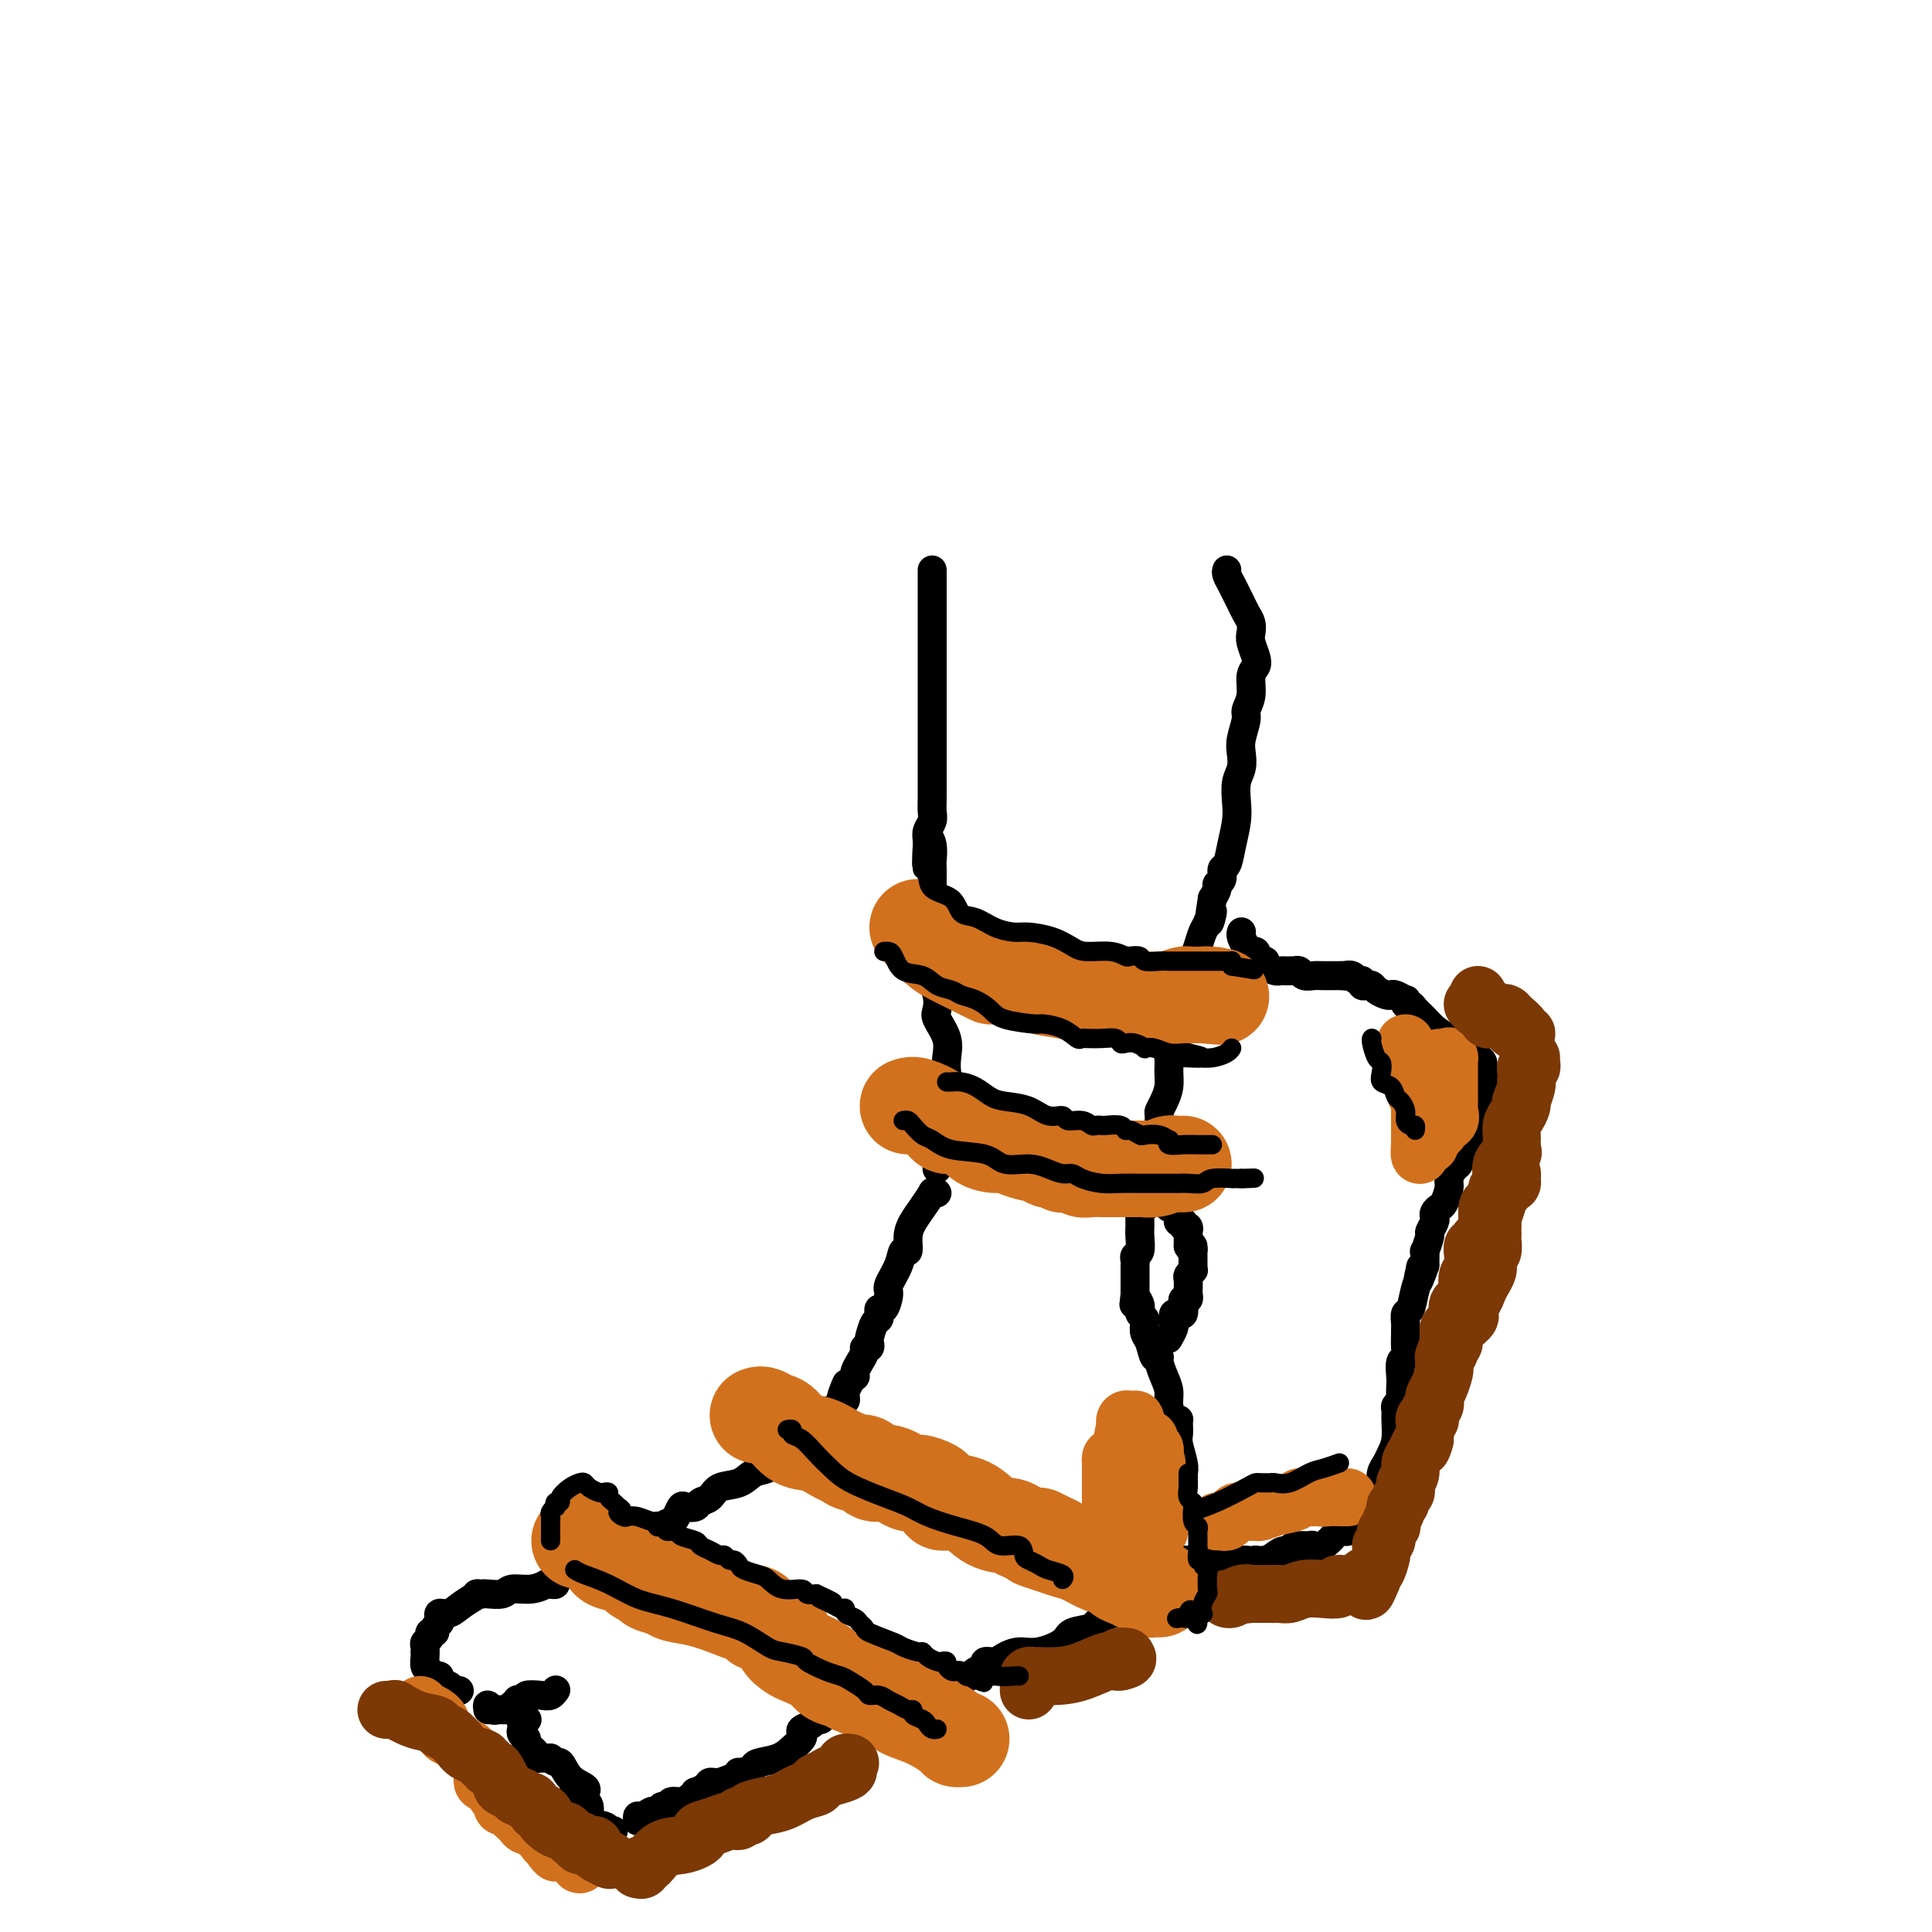 <svg viewBox='0 0 400 400' version='1.1' xmlns='http://www.w3.org/2000/svg' xmlns:xlink='http://www.w3.org/1999/xlink'><g fill='none' stroke='rgb(0,0,0)' stroke-width='6' stroke-linecap='round' stroke-linejoin='round'><path d='M193,118c0.000,0.327 0.000,0.655 0,1c0.000,0.345 0.000,0.709 0,1c0.000,0.291 0.000,0.509 0,1c0.000,0.491 0.000,1.254 0,2c0.000,0.746 0.000,1.475 0,2c0.000,0.525 0.000,0.848 0,2c0.000,1.152 0.000,3.135 0,4c-0.000,0.865 -0.000,0.613 0,1c0.000,0.387 0.000,1.412 0,2c-0.000,0.588 -0.000,0.739 0,1c0.000,0.261 0.000,0.632 0,1c-0.000,0.368 -0.000,0.731 0,1c0.000,0.269 0.000,0.442 0,1c-0.000,0.558 -0.000,1.501 0,2c0.000,0.499 0.000,0.555 0,1c-0.000,0.445 -0.000,1.279 0,2c0.000,0.721 0.000,1.330 0,2c-0.000,0.670 -0.000,1.401 0,2c0.000,0.599 0.000,1.068 0,2c-0.000,0.932 -0.000,2.329 0,3c0.000,0.671 0.000,0.617 0,1c-0.000,0.383 -0.000,1.204 0,2c0.000,0.796 0.000,1.567 0,2c-0.000,0.433 -0.000,0.528 0,1c0.000,0.472 0.001,1.320 0,2c-0.001,0.680 -0.004,1.193 0,2c0.004,0.807 0.015,1.907 0,3c-0.015,1.093 -0.056,2.180 0,3c0.056,0.820 0.207,1.375 0,2c-0.207,0.625 -0.774,1.322 -1,2c-0.226,0.678 -0.113,1.339 0,2'/><path d='M192,174c-0.215,8.934 -0.254,3.269 0,1c0.254,-2.269 0.800,-1.140 1,0c0.200,1.140 0.054,2.293 0,3c-0.054,0.707 -0.014,0.968 0,2c0.014,1.032 0.004,2.835 0,4c-0.004,1.165 -0.002,1.690 0,3c0.002,1.310 0.004,3.403 0,5c-0.004,1.597 -0.015,2.697 0,4c0.015,1.303 0.054,2.809 0,4c-0.054,1.191 -0.203,2.068 0,3c0.203,0.932 0.758,1.919 1,3c0.242,1.081 0.170,2.257 0,3c-0.170,0.743 -0.437,1.053 0,2c0.437,0.947 1.577,2.533 2,4c0.423,1.467 0.128,2.817 0,4c-0.128,1.183 -0.091,2.201 0,3c0.091,0.799 0.235,1.380 0,2c-0.235,0.620 -0.847,1.279 -1,2c-0.153,0.721 0.155,1.504 0,2c-0.155,0.496 -0.774,0.705 -1,1c-0.226,0.295 -0.061,0.674 0,1c0.061,0.326 0.016,0.598 0,1c-0.016,0.402 -0.004,0.935 0,2c0.004,1.065 0.001,2.664 0,4c-0.001,1.336 -0.000,2.410 0,3c0.000,0.590 0.000,0.697 0,1c-0.000,0.303 -0.000,0.801 0,1c0.000,0.199 0.000,0.100 0,0'/><path d='M254,118c-0.089,0.244 -0.179,0.488 0,1c0.179,0.512 0.626,1.292 1,2c0.374,0.708 0.675,1.345 1,2c0.325,0.655 0.675,1.329 1,2c0.325,0.671 0.627,1.338 1,2c0.373,0.662 0.819,1.318 1,2c0.181,0.682 0.097,1.388 0,2c-0.097,0.612 -0.207,1.129 0,2c0.207,0.871 0.731,2.096 1,3c0.269,0.904 0.283,1.486 0,2c-0.283,0.514 -0.864,0.959 -1,2c-0.136,1.041 0.174,2.676 0,4c-0.174,1.324 -0.830,2.336 -1,3c-0.170,0.664 0.147,0.981 0,2c-0.147,1.019 -0.758,2.740 -1,4c-0.242,1.260 -0.117,2.058 0,3c0.117,0.942 0.224,2.029 0,3c-0.224,0.971 -0.781,1.826 -1,3c-0.219,1.174 -0.101,2.667 0,4c0.101,1.333 0.186,2.508 0,4c-0.186,1.492 -0.642,3.303 -1,5c-0.358,1.697 -0.617,3.280 -1,4c-0.383,0.720 -0.890,0.577 -1,1c-0.110,0.423 0.177,1.412 0,2c-0.177,0.588 -0.817,0.774 -1,1c-0.183,0.226 0.091,0.493 0,1c-0.091,0.507 -0.545,1.253 -1,2'/><path d='M251,186c-1.344,8.315 -0.206,4.104 0,3c0.206,-1.104 -0.522,0.901 -1,2c-0.478,1.099 -0.706,1.293 -1,2c-0.294,0.707 -0.655,1.927 -1,3c-0.345,1.073 -0.674,1.998 -1,3c-0.326,1.002 -0.647,2.081 -1,3c-0.353,0.919 -0.736,1.677 -1,3c-0.264,1.323 -0.410,3.211 -1,5c-0.590,1.789 -1.625,3.480 -2,5c-0.375,1.520 -0.090,2.870 0,4c0.090,1.130 -0.014,2.041 0,3c0.014,0.959 0.147,1.965 0,3c-0.147,1.035 -0.575,2.099 -1,3c-0.425,0.901 -0.849,1.640 -1,2c-0.151,0.360 -0.030,0.341 0,1c0.030,0.659 -0.031,1.995 0,3c0.031,1.005 0.153,1.680 0,2c-0.153,0.320 -0.581,0.284 -1,1c-0.419,0.716 -0.830,2.185 -1,3c-0.170,0.815 -0.098,0.978 0,1c0.098,0.022 0.222,-0.096 0,0c-0.222,0.096 -0.792,0.407 -1,1c-0.208,0.593 -0.056,1.467 0,2c0.056,0.533 0.016,0.724 0,1c-0.016,0.276 -0.008,0.638 0,1'/><path d='M237,246c-2.167,9.249 -0.584,2.372 0,0c0.584,-2.372 0.171,-0.240 0,1c-0.171,1.240 -0.098,1.589 0,2c0.098,0.411 0.222,0.884 0,1c-0.222,0.116 -0.792,-0.124 -1,0c-0.208,0.124 -0.056,0.612 0,1c0.056,0.388 0.016,0.675 0,1c-0.016,0.325 -0.008,0.689 0,1c0.008,0.311 0.016,0.570 0,1c-0.016,0.430 -0.057,1.032 0,2c0.057,0.968 0.211,2.301 0,3c-0.211,0.699 -0.789,0.764 -1,1c-0.211,0.236 -0.057,0.644 0,1c0.057,0.356 0.015,0.659 0,1c-0.015,0.341 -0.004,0.721 0,1c0.004,0.279 0.001,0.456 0,1c-0.001,0.544 -0.000,1.454 0,2c0.000,0.546 0.000,0.727 0,1c-0.000,0.273 -0.000,0.636 0,1'/><path d='M235,268c-0.369,3.582 -0.291,1.537 0,1c0.291,-0.537 0.796,0.432 1,1c0.204,0.568 0.106,0.733 0,1c-0.106,0.267 -0.222,0.636 0,1c0.222,0.364 0.780,0.722 1,1c0.220,0.278 0.101,0.477 0,1c-0.101,0.523 -0.186,1.371 0,2c0.186,0.629 0.641,1.039 1,2c0.359,0.961 0.622,2.473 1,3c0.378,0.527 0.871,0.069 1,0c0.129,-0.069 -0.106,0.252 0,1c0.106,0.748 0.554,1.924 1,3c0.446,1.076 0.890,2.053 1,3c0.110,0.947 -0.114,1.863 0,3c0.114,1.137 0.567,2.493 1,3c0.433,0.507 0.847,0.164 1,0c0.153,-0.164 0.045,-0.150 0,0c-0.045,0.150 -0.026,0.435 0,1c0.026,0.565 0.060,1.409 0,2c-0.060,0.591 -0.212,0.929 0,2c0.212,1.071 0.789,2.875 1,4c0.211,1.125 0.057,1.572 0,2c-0.057,0.428 -0.016,0.837 0,1c0.016,0.163 0.008,0.082 0,0'/><path d='M194,247c-0.469,0.071 -0.939,0.143 -1,0c-0.061,-0.143 0.286,-0.499 0,0c-0.286,0.499 -1.204,1.855 -2,3c-0.796,1.145 -1.469,2.080 -2,3c-0.531,0.920 -0.921,1.826 -1,3c-0.079,1.174 0.151,2.617 0,3c-0.151,0.383 -0.684,-0.292 -1,0c-0.316,0.292 -0.414,1.552 -1,3c-0.586,1.448 -1.660,3.086 -2,4c-0.340,0.914 0.052,1.106 0,2c-0.052,0.894 -0.549,2.492 -1,3c-0.451,0.508 -0.856,-0.073 -1,0c-0.144,0.073 -0.028,0.801 0,1c0.028,0.199 -0.031,-0.130 0,0c0.031,0.130 0.153,0.718 0,1c-0.153,0.282 -0.581,0.257 -1,1c-0.419,0.743 -0.830,2.254 -1,3c-0.170,0.746 -0.101,0.728 0,1c0.101,0.272 0.234,0.836 0,1c-0.234,0.164 -0.833,-0.071 -1,0c-0.167,0.071 0.100,0.449 0,1c-0.100,0.551 -0.565,1.275 -1,2c-0.435,0.725 -0.838,1.452 -1,2c-0.162,0.548 -0.082,0.917 0,1c0.082,0.083 0.166,-0.119 0,0c-0.166,0.119 -0.583,0.560 -1,1'/><path d='M176,286c-3.006,6.233 -1.522,2.314 -1,1c0.522,-1.314 0.080,-0.024 0,1c-0.080,1.024 0.202,1.783 0,2c-0.202,0.217 -0.888,-0.108 -1,0c-0.112,0.108 0.350,0.648 0,1c-0.350,0.352 -1.513,0.514 -2,1c-0.487,0.486 -0.298,1.296 -1,2c-0.702,0.704 -2.296,1.303 -3,2c-0.704,0.697 -0.518,1.493 -1,2c-0.482,0.507 -1.633,0.726 -2,1c-0.367,0.274 0.051,0.602 0,1c-0.051,0.398 -0.569,0.865 -1,1c-0.431,0.135 -0.774,-0.062 -1,0c-0.226,0.062 -0.333,0.383 -1,1c-0.667,0.617 -1.893,1.531 -3,2c-1.107,0.469 -2.093,0.493 -3,1c-0.907,0.507 -1.733,1.499 -3,2c-1.267,0.501 -2.973,0.513 -4,1c-1.027,0.487 -1.374,1.449 -2,2c-0.626,0.551 -1.530,0.690 -2,1c-0.470,0.310 -0.507,0.790 -1,1c-0.493,0.210 -1.444,0.149 -2,0c-0.556,-0.149 -0.718,-0.387 -1,0c-0.282,0.387 -0.683,1.399 -1,2c-0.317,0.601 -0.549,0.791 -1,1c-0.451,0.209 -1.121,0.438 -2,1c-0.879,0.562 -1.967,1.459 -3,2c-1.033,0.541 -2.009,0.726 -3,1c-0.991,0.274 -1.995,0.637 -3,1'/><path d='M128,320c-5.028,2.532 -2.097,0.863 -2,1c0.097,0.137 -2.639,2.079 -4,3c-1.361,0.921 -1.348,0.821 -2,1c-0.652,0.179 -1.969,0.637 -3,1c-1.031,0.363 -1.777,0.632 -2,1c-0.223,0.368 0.076,0.835 0,1c-0.076,0.165 -0.528,0.029 -1,0c-0.472,-0.029 -0.965,0.049 -1,0c-0.035,-0.049 0.387,-0.223 0,0c-0.387,0.223 -1.582,0.844 -3,1c-1.418,0.156 -3.060,-0.154 -4,0c-0.940,0.154 -1.180,0.773 -2,1c-0.820,0.227 -2.221,0.061 -3,0c-0.779,-0.061 -0.937,-0.017 -1,0c-0.063,0.017 -0.032,0.009 0,0'/><path d='M100,330c-2.405,0.221 -0.918,-0.225 -1,0c-0.082,0.225 -1.734,1.121 -3,2c-1.266,0.879 -2.147,1.741 -3,2c-0.853,0.259 -1.677,-0.084 -2,0c-0.323,0.084 -0.143,0.596 0,1c0.143,0.404 0.250,0.700 0,1c-0.250,0.300 -0.855,0.605 -1,1c-0.145,0.395 0.171,0.879 0,1c-0.171,0.121 -0.831,-0.121 -1,0c-0.169,0.121 0.151,0.606 0,1c-0.151,0.394 -0.772,0.696 -1,1c-0.228,0.304 -0.062,0.610 0,1c0.062,0.390 0.020,0.864 0,1c-0.020,0.136 -0.017,-0.065 0,0c0.017,0.065 0.047,0.395 0,1c-0.047,0.605 -0.171,1.485 0,2c0.171,0.515 0.637,0.664 1,1c0.363,0.336 0.623,0.860 1,1c0.377,0.140 0.872,-0.103 1,0c0.128,0.103 -0.110,0.553 0,1c0.110,0.447 0.568,0.889 1,1c0.432,0.111 0.838,-0.111 1,0c0.162,0.111 0.081,0.556 0,1'/><path d='M93,350c0.939,0.774 0.788,0.207 1,0c0.212,-0.207 0.788,-0.056 1,0c0.212,0.056 0.061,0.016 0,0c-0.061,-0.016 -0.030,-0.008 0,0'/><path d='M241,318c-0.112,0.356 -0.224,0.712 0,1c0.224,0.288 0.785,0.507 1,1c0.215,0.493 0.084,1.258 0,2c-0.084,0.742 -0.120,1.460 0,2c0.120,0.540 0.397,0.902 0,1c-0.397,0.098 -1.468,-0.068 -2,0c-0.532,0.068 -0.527,0.371 -1,1c-0.473,0.629 -1.425,1.584 -2,2c-0.575,0.416 -0.773,0.293 -1,1c-0.227,0.707 -0.481,2.245 -1,3c-0.519,0.755 -1.301,0.728 -2,1c-0.699,0.272 -1.315,0.843 -2,1c-0.685,0.157 -1.437,-0.098 -2,0c-0.563,0.098 -0.936,0.550 -1,1c-0.064,0.450 0.179,0.896 0,1c-0.179,0.104 -0.782,-0.136 -1,0c-0.218,0.136 -0.053,0.649 -1,1c-0.947,0.351 -3.006,0.542 -4,1c-0.994,0.458 -0.923,1.184 -2,2c-1.077,0.816 -3.301,1.720 -5,2c-1.699,0.280 -2.871,-0.066 -4,0c-1.129,0.066 -2.214,0.544 -3,1c-0.786,0.456 -1.271,0.892 -2,1c-0.729,0.108 -1.700,-0.111 -2,0c-0.300,0.111 0.071,0.552 0,1c-0.071,0.448 -0.585,0.904 -1,1c-0.415,0.096 -0.733,-0.168 -1,0c-0.267,0.168 -0.484,0.767 -1,1c-0.516,0.233 -1.331,0.101 -2,0c-0.669,-0.101 -1.191,-0.172 -2,0c-0.809,0.172 -1.904,0.586 -3,1'/><path d='M194,348c-6.812,2.417 -3.343,0.458 -2,0c1.343,-0.458 0.559,0.584 0,1c-0.559,0.416 -0.893,0.204 -1,0c-0.107,-0.204 0.014,-0.401 -1,0c-1.014,0.401 -3.162,1.399 -5,2c-1.838,0.601 -3.367,0.806 -5,1c-1.633,0.194 -3.369,0.377 -5,1c-1.631,0.623 -3.157,1.687 -4,2c-0.843,0.313 -1.004,-0.123 -1,0c0.004,0.123 0.172,0.807 0,1c-0.172,0.193 -0.686,-0.104 -1,0c-0.314,0.104 -0.429,0.608 -1,1c-0.571,0.392 -1.596,0.672 -2,1c-0.404,0.328 -0.185,0.704 0,1c0.185,0.296 0.337,0.513 0,1c-0.337,0.487 -1.162,1.244 -2,2c-0.838,0.756 -1.687,1.511 -3,2c-1.313,0.489 -3.089,0.711 -4,1c-0.911,0.289 -0.955,0.644 -1,1'/><path d='M156,366c-3.332,2.233 -2.162,1.315 -2,1c0.162,-0.315 -0.684,-0.028 -1,0c-0.316,0.028 -0.102,-0.203 0,0c0.102,0.203 0.092,0.842 0,1c-0.092,0.158 -0.267,-0.164 -1,0c-0.733,0.164 -2.024,0.814 -3,1c-0.976,0.186 -1.637,-0.091 -2,0c-0.363,0.091 -0.429,0.550 -1,1c-0.571,0.450 -1.648,0.890 -2,1c-0.352,0.110 0.022,-0.110 0,0c-0.022,0.110 -0.440,0.551 -1,1c-0.560,0.449 -1.260,0.908 -2,1c-0.740,0.092 -1.518,-0.181 -2,0c-0.482,0.181 -0.668,0.818 -1,1c-0.332,0.182 -0.809,-0.091 -1,0c-0.191,0.091 -0.095,0.545 0,1'/><path d='M137,375c-3.287,1.327 -2.005,0.146 -2,0c0.005,-0.146 -1.267,0.744 -2,1c-0.733,0.256 -0.928,-0.124 -1,0c-0.072,0.124 -0.021,0.750 0,1c0.021,0.250 0.010,0.125 0,0'/><path d='M101,354c-0.089,-0.536 -0.179,-1.072 0,-1c0.179,0.072 0.626,0.752 1,1c0.374,0.248 0.673,0.062 1,0c0.327,-0.062 0.680,-0.002 1,0c0.320,0.002 0.607,-0.056 1,0c0.393,0.056 0.893,0.225 1,0c0.107,-0.225 -0.177,-0.844 0,-1c0.177,-0.156 0.815,0.151 1,0c0.185,-0.151 -0.085,-0.759 0,-1c0.085,-0.241 0.523,-0.116 1,0c0.477,0.116 0.993,0.224 1,0c0.007,-0.224 -0.495,-0.778 0,-1c0.495,-0.222 1.988,-0.111 3,0c1.012,0.111 1.542,0.222 2,0c0.458,-0.222 0.845,-0.778 1,-1c0.155,-0.222 0.077,-0.111 0,0'/><path d='M109,356c0.113,0.024 0.225,0.048 0,0c-0.225,-0.048 -0.788,-0.167 -1,0c-0.212,0.167 -0.073,0.621 0,1c0.073,0.379 0.080,0.682 0,1c-0.080,0.318 -0.247,0.649 0,1c0.247,0.351 0.907,0.721 1,1c0.093,0.279 -0.383,0.467 0,1c0.383,0.533 1.623,1.411 2,2c0.377,0.589 -0.110,0.890 0,1c0.110,0.110 0.817,0.029 1,0c0.183,-0.029 -0.157,-0.008 0,0c0.157,0.008 0.812,0.002 1,0c0.188,-0.002 -0.089,-0.001 0,0c0.089,0.001 0.545,0.000 1,0'/><path d='M114,364c1.153,1.310 1.534,0.587 2,1c0.466,0.413 1.015,1.964 2,3c0.985,1.036 2.404,1.559 3,2c0.596,0.441 0.370,0.801 0,1c-0.370,0.199 -0.882,0.238 -1,0c-0.118,-0.238 0.159,-0.753 0,-1c-0.159,-0.247 -0.753,-0.227 -1,0c-0.247,0.227 -0.147,0.662 0,1c0.147,0.338 0.341,0.578 1,1c0.659,0.422 1.783,1.027 2,2c0.217,0.973 -0.474,2.313 0,3c0.474,0.687 2.113,0.720 3,1c0.887,0.280 1.021,0.807 1,1c-0.021,0.193 -0.198,0.052 0,0c0.198,-0.052 0.771,-0.015 1,0c0.229,0.015 0.115,0.007 0,0'/><path d='M257,193c0.024,-0.061 0.049,-0.122 0,0c-0.049,0.122 -0.171,0.428 0,1c0.171,0.572 0.633,1.411 1,2c0.367,0.589 0.637,0.929 1,1c0.363,0.071 0.820,-0.125 1,0c0.180,0.125 0.085,0.572 0,1c-0.085,0.428 -0.160,0.836 0,1c0.160,0.164 0.553,0.082 1,0c0.447,-0.082 0.946,-0.166 1,0c0.054,0.166 -0.337,0.580 0,1c0.337,0.420 1.401,0.844 2,1c0.599,0.156 0.734,0.042 1,0c0.266,-0.042 0.663,-0.012 1,0c0.337,0.012 0.614,0.007 1,0c0.386,-0.007 0.880,-0.016 1,0c0.120,0.016 -0.135,0.057 0,0c0.135,-0.057 0.659,-0.211 1,0c0.341,0.211 0.497,0.789 1,1c0.503,0.211 1.351,0.057 2,0c0.649,-0.057 1.098,-0.015 2,0c0.902,0.015 2.258,0.004 3,0c0.742,-0.004 0.871,-0.002 1,0'/><path d='M278,202c2.653,0.327 1.284,0.144 1,0c-0.284,-0.144 0.515,-0.249 1,0c0.485,0.249 0.655,0.850 1,1c0.345,0.150 0.865,-0.153 1,0c0.135,0.153 -0.115,0.763 0,1c0.115,0.237 0.594,0.102 1,0c0.406,-0.102 0.737,-0.172 1,0c0.263,0.172 0.456,0.586 1,1c0.544,0.414 1.438,0.828 2,1c0.562,0.172 0.791,0.103 1,0c0.209,-0.103 0.399,-0.238 1,0c0.601,0.238 1.613,0.851 2,1c0.387,0.149 0.148,-0.164 0,0c-0.148,0.164 -0.207,0.806 0,1c0.207,0.194 0.678,-0.060 1,0c0.322,0.060 0.494,0.436 1,1c0.506,0.564 1.344,1.318 2,2c0.656,0.682 1.129,1.292 2,2c0.871,0.708 2.142,1.514 3,2c0.858,0.486 1.305,0.651 2,1c0.695,0.349 1.639,0.881 2,1c0.361,0.119 0.139,-0.176 0,0c-0.139,0.176 -0.196,0.824 0,1c0.196,0.176 0.644,-0.121 1,0c0.356,0.121 0.621,0.661 1,1c0.379,0.339 0.871,0.476 1,1c0.129,0.524 -0.106,1.435 0,2c0.106,0.565 0.553,0.782 1,1'/><path d='M308,223c2.630,2.715 0.705,1.501 0,1c-0.705,-0.501 -0.189,-0.290 0,0c0.189,0.290 0.051,0.658 0,1c-0.051,0.342 -0.016,0.658 0,1c0.016,0.342 0.011,0.709 0,1c-0.011,0.291 -0.030,0.505 0,1c0.030,0.495 0.109,1.270 0,2c-0.109,0.730 -0.406,1.414 -1,2c-0.594,0.586 -1.484,1.074 -2,2c-0.516,0.926 -0.659,2.290 -1,3c-0.341,0.710 -0.879,0.767 -1,1c-0.121,0.233 0.174,0.643 0,1c-0.174,0.357 -0.816,0.661 -1,1c-0.184,0.339 0.091,0.714 0,1c-0.091,0.286 -0.549,0.482 -1,1c-0.451,0.518 -0.895,1.357 -1,2c-0.105,0.643 0.129,1.090 0,2c-0.129,0.910 -0.622,2.284 -1,3c-0.378,0.716 -0.641,0.774 -1,1c-0.359,0.226 -0.813,0.622 -1,1c-0.187,0.378 -0.106,0.740 0,1c0.106,0.260 0.239,0.417 0,1c-0.239,0.583 -0.848,1.590 -1,2c-0.152,0.410 0.155,0.223 0,1c-0.155,0.777 -0.773,2.517 -1,3c-0.227,0.483 -0.065,-0.291 0,0c0.065,0.291 0.032,1.645 0,3'/><path d='M295,262c-2.234,6.268 -1.319,2.436 -1,1c0.319,-1.436 0.043,-0.478 0,0c-0.043,0.478 0.146,0.474 0,1c-0.146,0.526 -0.628,1.580 -1,3c-0.372,1.420 -0.636,3.205 -1,4c-0.364,0.795 -0.830,0.601 -1,1c-0.170,0.399 -0.045,1.392 0,2c0.045,0.608 0.008,0.829 0,1c-0.008,0.171 0.012,0.290 0,1c-0.012,0.710 -0.056,2.010 0,3c0.056,0.990 0.211,1.669 0,2c-0.211,0.331 -0.788,0.312 -1,1c-0.212,0.688 -0.061,2.082 0,3c0.061,0.918 0.030,1.359 0,2c-0.030,0.641 -0.061,1.482 0,2c0.061,0.518 0.213,0.711 0,1c-0.213,0.289 -0.792,0.672 -1,1c-0.208,0.328 -0.044,0.602 0,1c0.044,0.398 -0.030,0.921 0,2c0.030,1.079 0.166,2.713 0,4c-0.166,1.287 -0.633,2.226 -1,3c-0.367,0.774 -0.635,1.383 -1,2c-0.365,0.617 -0.829,1.243 -1,2c-0.171,0.757 -0.049,1.645 0,2c0.049,0.355 0.024,0.178 0,0'/><path d='M286,307c-1.405,6.945 -0.419,1.809 0,0c0.419,-1.809 0.271,-0.289 0,1c-0.271,1.289 -0.665,2.347 -1,3c-0.335,0.653 -0.610,0.899 -1,1c-0.390,0.101 -0.896,0.055 -1,0c-0.104,-0.055 0.192,-0.121 0,0c-0.192,0.121 -0.874,0.429 -1,1c-0.126,0.571 0.303,1.407 0,2c-0.303,0.593 -1.340,0.944 -2,1c-0.660,0.056 -0.945,-0.184 -1,0c-0.055,0.184 0.119,0.793 0,1c-0.119,0.207 -0.532,0.013 -1,0c-0.468,-0.013 -0.990,0.154 -1,0c-0.010,-0.154 0.492,-0.630 0,0c-0.492,0.630 -1.977,2.365 -3,3c-1.023,0.635 -1.583,0.170 -2,0c-0.417,-0.170 -0.689,-0.046 -1,0c-0.311,0.046 -0.661,0.012 -1,0c-0.339,-0.012 -0.668,-0.004 -1,0c-0.332,0.004 -0.666,0.002 -1,0'/><path d='M268,320c-1.761,0.857 -0.164,1.000 0,1c0.164,-0.000 -1.104,-0.144 -2,0c-0.896,0.144 -1.419,0.574 -2,1c-0.581,0.426 -1.219,0.846 -2,1c-0.781,0.154 -1.706,0.041 -2,0c-0.294,-0.041 0.041,-0.011 0,0c-0.041,0.011 -0.459,0.003 -1,0c-0.541,-0.003 -1.204,-0.001 -2,0c-0.796,0.001 -1.724,0.000 -2,0c-0.276,-0.000 0.099,-0.000 0,0c-0.099,0.000 -0.671,-0.000 -1,0c-0.329,0.000 -0.413,0.000 -1,0c-0.587,-0.000 -1.677,-0.000 -2,0c-0.323,0.000 0.120,0.001 -1,0c-1.120,-0.001 -3.803,-0.004 -5,0c-1.197,0.004 -0.909,0.015 -1,0c-0.091,-0.015 -0.560,-0.056 -1,0c-0.440,0.056 -0.849,0.207 -1,0c-0.151,-0.207 -0.043,-0.774 0,-1c0.043,-0.226 0.022,-0.113 0,0'/><path d='M239,243c0.091,0.325 0.182,0.650 0,1c-0.182,0.350 -0.638,0.725 0,1c0.638,0.275 2.370,0.450 3,1c0.630,0.550 0.159,1.474 0,2c-0.159,0.526 -0.005,0.653 0,1c0.005,0.347 -0.138,0.915 0,1c0.138,0.085 0.558,-0.313 1,0c0.442,0.313 0.907,1.337 1,2c0.093,0.663 -0.185,0.966 0,1c0.185,0.034 0.834,-0.202 1,0c0.166,0.202 -0.152,0.843 0,1c0.152,0.157 0.773,-0.170 1,0c0.227,0.170 0.061,0.836 0,1c-0.061,0.164 -0.016,-0.172 0,0c0.016,0.172 0.004,0.854 0,1c-0.004,0.146 -0.001,-0.244 0,0c0.001,0.244 0.001,1.122 0,2'/><path d='M246,258c1.309,2.256 1.083,0.397 1,0c-0.083,-0.397 -0.022,0.667 0,1c0.022,0.333 0.006,-0.064 0,0c-0.006,0.064 -0.001,0.591 0,1c0.001,0.409 -0.004,0.701 0,1c0.004,0.299 0.015,0.604 0,1c-0.015,0.396 -0.057,0.883 0,1c0.057,0.117 0.211,-0.136 0,0c-0.211,0.136 -0.789,0.662 -1,1c-0.211,0.338 -0.056,0.487 0,1c0.056,0.513 0.011,1.391 0,2c-0.011,0.609 0.011,0.950 0,1c-0.011,0.050 -0.055,-0.189 0,0c0.055,0.189 0.208,0.807 0,1c-0.208,0.193 -0.778,-0.040 -1,0c-0.222,0.040 -0.098,0.353 0,1c0.098,0.647 0.170,1.627 0,2c-0.170,0.373 -0.580,0.140 -1,0c-0.420,-0.140 -0.848,-0.188 -1,0c-0.152,0.188 -0.027,0.611 0,1c0.027,0.389 -0.045,0.745 0,1c0.045,0.255 0.208,0.408 0,1c-0.208,0.592 -0.787,1.621 -1,2c-0.213,0.379 -0.061,0.108 0,0c0.061,-0.108 0.030,-0.054 0,0'/></g>
<g fill='none' stroke='rgb(210,113,29)' stroke-width='20' stroke-linecap='round' stroke-linejoin='round'><path d='M120,319c0.209,-0.117 0.417,-0.235 1,0c0.583,0.235 1.539,0.822 2,1c0.461,0.178 0.427,-0.053 1,0c0.573,0.053 1.751,0.392 2,1c0.249,0.608 -0.433,1.486 0,2c0.433,0.514 1.980,0.662 3,1c1.020,0.338 1.514,0.864 2,1c0.486,0.136 0.964,-0.118 1,0c0.036,0.118 -0.368,0.609 0,1c0.368,0.391 1.510,0.681 2,1c0.490,0.319 0.330,0.666 1,1c0.670,0.334 2.171,0.654 3,1c0.829,0.346 0.985,0.719 2,1c1.015,0.281 2.889,0.470 5,1c2.111,0.530 4.460,1.400 6,2c1.540,0.600 2.270,0.929 3,1c0.730,0.071 1.461,-0.117 2,0c0.539,0.117 0.886,0.540 1,1c0.114,0.460 -0.004,0.959 0,1c0.004,0.041 0.129,-0.376 1,0c0.871,0.376 2.489,1.544 3,2c0.511,0.456 -0.083,0.201 0,0c0.083,-0.201 0.845,-0.350 1,0c0.155,0.350 -0.297,1.197 0,2c0.297,0.803 1.342,1.563 2,2c0.658,0.437 0.929,0.550 2,1c1.071,0.450 2.942,1.237 4,2c1.058,0.763 1.302,1.504 2,2c0.698,0.496 1.849,0.748 3,1'/><path d='M175,348c2.943,2.024 1.301,0.584 1,0c-0.301,-0.584 0.738,-0.312 1,0c0.262,0.312 -0.252,0.664 0,1c0.252,0.336 1.269,0.655 2,1c0.731,0.345 1.177,0.716 2,1c0.823,0.284 2.023,0.483 3,1c0.977,0.517 1.729,1.354 3,2c1.271,0.646 3.059,1.101 5,2c1.941,0.899 4.036,2.241 5,3c0.964,0.759 0.798,0.935 1,1c0.202,0.065 0.772,0.019 1,0c0.228,-0.019 0.114,-0.009 0,0'/><path d='M157,293c-0.064,0.028 -0.128,0.057 0,0c0.128,-0.057 0.448,-0.199 1,0c0.552,0.199 1.334,0.740 2,1c0.666,0.260 1.214,0.240 2,1c0.786,0.760 1.810,2.299 3,3c1.190,0.701 2.545,0.564 4,1c1.455,0.436 3.008,1.445 4,2c0.992,0.555 1.422,0.654 2,1c0.578,0.346 1.303,0.938 2,1c0.697,0.062 1.365,-0.405 2,0c0.635,0.405 1.239,1.681 2,2c0.761,0.319 1.681,-0.318 3,0c1.319,0.318 3.037,1.590 4,2c0.963,0.410 1.171,-0.044 2,0c0.829,0.044 2.279,0.586 3,1c0.721,0.414 0.713,0.700 1,1c0.287,0.300 0.869,0.613 1,1c0.131,0.387 -0.190,0.849 0,1c0.190,0.151 0.889,-0.009 2,0c1.111,0.009 2.634,0.188 4,1c1.366,0.812 2.576,2.256 4,3c1.424,0.744 3.062,0.787 4,1c0.938,0.213 1.176,0.596 2,1c0.824,0.404 2.236,0.830 3,1c0.764,0.170 0.882,0.085 1,0'/><path d='M215,318c8.831,4.048 1.908,1.667 0,1c-1.908,-0.667 1.200,0.381 3,1c1.800,0.619 2.293,0.811 3,1c0.707,0.189 1.630,0.376 3,1c1.370,0.624 3.189,1.687 4,2c0.811,0.313 0.616,-0.123 1,0c0.384,0.123 1.348,0.806 2,1c0.652,0.194 0.991,-0.102 1,0c0.009,0.102 -0.314,0.602 0,1c0.314,0.398 1.264,0.695 2,1c0.736,0.305 1.259,0.618 2,1c0.741,0.382 1.701,0.835 2,1c0.299,0.165 -0.064,0.044 0,0c0.064,-0.044 0.556,-0.012 1,0c0.444,0.012 0.841,0.003 1,0c0.159,-0.003 0.079,-0.002 0,0'/><path d='M188,229c0.442,-0.165 0.885,-0.329 2,0c1.115,0.329 2.903,1.152 4,2c1.097,0.848 1.504,1.720 2,2c0.496,0.280 1.082,-0.031 2,0c0.918,0.031 2.169,0.403 3,1c0.831,0.597 1.242,1.418 2,2c0.758,0.582 1.862,0.926 3,1c1.138,0.074 2.308,-0.120 3,0c0.692,0.120 0.905,0.554 2,1c1.095,0.446 3.072,0.903 4,1c0.928,0.097 0.809,-0.166 1,0c0.191,0.166 0.694,0.762 1,1c0.306,0.238 0.414,0.116 1,0c0.586,-0.116 1.650,-0.228 2,0c0.350,0.228 -0.013,0.797 0,1c0.013,0.203 0.402,0.040 1,0c0.598,-0.040 1.405,0.042 2,0c0.595,-0.042 0.977,-0.207 1,0c0.023,0.207 -0.313,0.788 0,1c0.313,0.212 1.274,0.057 2,0c0.726,-0.057 1.217,-0.015 2,0c0.783,0.015 1.859,0.004 3,0c1.141,-0.004 2.347,-0.001 3,0c0.653,0.001 0.753,0.000 1,0c0.247,-0.000 0.642,-0.000 1,0c0.358,0.000 0.679,0.000 1,0'/><path d='M237,242c2.399,0.138 0.397,-0.015 0,0c-0.397,0.015 0.811,0.200 2,0c1.189,-0.200 2.357,-0.786 3,-1c0.643,-0.214 0.760,-0.057 1,0c0.240,0.057 0.603,0.015 1,0c0.397,-0.015 0.828,-0.004 1,0c0.172,0.004 0.086,0.002 0,0'/><path d='M190,192c0.145,0.129 0.289,0.258 1,1c0.711,0.742 1.988,2.097 3,3c1.012,0.903 1.761,1.353 3,2c1.239,0.647 2.970,1.492 4,2c1.030,0.508 1.359,0.679 2,1c0.641,0.321 1.594,0.793 2,1c0.406,0.207 0.265,0.150 1,0c0.735,-0.150 2.346,-0.394 4,0c1.654,0.394 3.350,1.426 5,2c1.650,0.574 3.254,0.690 5,1c1.746,0.310 3.633,0.815 5,1c1.367,0.185 2.212,0.050 3,0c0.788,-0.050 1.517,-0.014 2,0c0.483,0.014 0.719,0.008 1,0c0.281,-0.008 0.608,-0.016 1,0c0.392,0.016 0.849,0.057 1,0c0.151,-0.057 -0.006,-0.211 0,0c0.006,0.211 0.173,0.788 1,1c0.827,0.212 2.314,0.058 3,0c0.686,-0.058 0.573,-0.019 1,0c0.427,0.019 1.396,0.019 2,0c0.604,-0.019 0.844,-0.058 1,0c0.156,0.058 0.227,0.212 1,0c0.773,-0.212 2.249,-0.789 3,-1c0.751,-0.211 0.779,-0.057 1,0c0.221,0.057 0.636,0.015 1,0c0.364,-0.015 0.675,-0.004 1,0c0.325,0.004 0.662,0.002 1,0'/><path d='M249,206c6.973,0.619 2.405,0.166 1,0c-1.405,-0.166 0.352,-0.045 1,0c0.648,0.045 0.185,0.013 0,0c-0.185,-0.013 -0.093,-0.006 0,0'/></g>
<g fill='none' stroke='rgb(210,113,29)' stroke-width='12' stroke-linecap='round' stroke-linejoin='round'><path d='M291,216c0.002,0.327 0.003,0.655 0,1c-0.003,0.345 -0.011,0.708 0,1c0.011,0.292 0.040,0.515 0,1c-0.040,0.485 -0.151,1.234 0,2c0.151,0.766 0.562,1.549 1,2c0.438,0.451 0.902,0.569 1,1c0.098,0.431 -0.170,1.176 0,2c0.170,0.824 0.778,1.726 1,2c0.222,0.274 0.060,-0.081 0,0c-0.060,0.081 -0.016,0.599 0,1c0.016,0.401 0.004,0.685 0,1c-0.004,0.315 -0.001,0.662 0,1c0.001,0.338 0.000,0.668 0,1c-0.000,0.332 -0.000,0.666 0,1c0.000,0.334 0.000,0.667 0,1c-0.000,0.333 -0.000,0.667 0,1c0.000,0.333 0.000,0.667 0,1'/><path d='M294,236c0.459,3.187 0.108,1.155 0,1c-0.108,-0.155 0.028,1.567 0,2c-0.028,0.433 -0.218,-0.423 0,-1c0.218,-0.577 0.846,-0.876 1,-1c0.154,-0.124 -0.166,-0.075 0,0c0.166,0.075 0.818,0.175 1,0c0.182,-0.175 -0.105,-0.624 0,-1c0.105,-0.376 0.601,-0.679 1,-1c0.399,-0.321 0.699,-0.661 1,-1'/><path d='M298,234c0.497,-0.969 -0.259,-0.891 0,-1c0.259,-0.109 1.534,-0.404 2,-1c0.466,-0.596 0.125,-1.494 0,-2c-0.125,-0.506 -0.034,-0.620 0,-1c0.034,-0.380 0.009,-1.027 0,-1c-0.009,0.027 -0.003,0.729 0,0c0.003,-0.729 0.001,-2.889 0,-4c-0.001,-1.111 -0.003,-1.173 0,-2c0.003,-0.827 0.011,-2.418 0,-3c-0.011,-0.582 -0.042,-0.156 0,0c0.042,0.156 0.156,0.042 0,0c-0.156,-0.042 -0.580,-0.011 -1,0c-0.420,0.011 -0.834,0.003 -1,0c-0.166,-0.003 -0.083,-0.002 0,0'/><path d='M252,315c0.341,-0.033 0.682,-0.065 1,0c0.318,0.065 0.612,0.228 1,0c0.388,-0.228 0.868,-0.846 1,-1c0.132,-0.154 -0.084,0.155 0,0c0.084,-0.155 0.469,-0.773 1,-1c0.531,-0.227 1.207,-0.064 2,0c0.793,0.064 1.701,0.028 2,0c0.299,-0.028 -0.013,-0.050 0,0c0.013,0.050 0.350,0.171 1,0c0.650,-0.171 1.613,-0.634 3,-1c1.387,-0.366 3.198,-0.634 4,-1c0.802,-0.366 0.593,-0.830 1,-1c0.407,-0.170 1.429,-0.046 2,0c0.571,0.046 0.692,0.012 1,0c0.308,-0.012 0.802,-0.004 1,0c0.198,0.004 0.099,0.002 0,0'/><path d='M273,310c3.459,-0.774 1.606,-0.207 1,0c-0.606,0.207 0.033,0.056 1,0c0.967,-0.056 2.260,-0.015 3,0c0.740,0.015 0.926,0.004 1,0c0.074,-0.004 0.037,-0.002 0,0'/><path d='M87,353c0.099,0.281 0.197,0.561 1,1c0.803,0.439 2.309,1.036 3,2c0.691,0.964 0.566,2.296 1,3c0.434,0.704 1.426,0.780 2,1c0.574,0.220 0.731,0.583 1,1c0.269,0.417 0.650,0.888 1,1c0.350,0.112 0.668,-0.135 1,0c0.332,0.135 0.677,0.653 1,1c0.323,0.347 0.625,0.524 1,1c0.375,0.476 0.822,1.251 1,2c0.178,0.749 0.085,1.470 0,2c-0.085,0.530 -0.164,0.867 0,1c0.164,0.133 0.570,0.063 1,0c0.430,-0.063 0.885,-0.118 1,0c0.115,0.118 -0.110,0.409 0,1c0.110,0.591 0.554,1.482 1,2c0.446,0.518 0.893,0.664 1,1c0.107,0.336 -0.126,0.863 0,1c0.126,0.137 0.611,-0.117 1,0c0.389,0.117 0.682,0.605 1,1c0.318,0.395 0.663,0.698 1,1c0.337,0.302 0.668,0.603 1,1c0.332,0.397 0.667,0.890 1,1c0.333,0.110 0.664,-0.164 1,0c0.336,0.164 0.679,0.765 1,1c0.321,0.235 0.622,0.104 1,0c0.378,-0.104 0.832,-0.182 1,0c0.168,0.182 0.048,0.623 0,1c-0.048,0.377 -0.024,0.688 0,1'/><path d='M113,381c4.079,4.555 1.275,1.941 1,1c-0.275,-0.941 1.978,-0.210 3,0c1.022,0.210 0.814,-0.102 1,0c0.186,0.102 0.768,0.620 1,1c0.232,0.380 0.115,0.624 0,1c-0.115,0.376 -0.227,0.884 0,1c0.227,0.116 0.792,-0.161 1,0c0.208,0.161 0.059,0.760 0,1c-0.059,0.240 -0.030,0.120 0,0'/></g>
<g fill='none' stroke='rgb(124,56,5)' stroke-width='12' stroke-linecap='round' stroke-linejoin='round'><path d='M80,354c0.285,-0.015 0.571,-0.029 1,0c0.429,0.029 1.003,0.102 1,0c-0.003,-0.102 -0.583,-0.378 0,0c0.583,0.378 2.327,1.411 4,2c1.673,0.589 3.274,0.734 4,1c0.726,0.266 0.577,0.652 1,1c0.423,0.348 1.417,0.656 2,1c0.583,0.344 0.754,0.723 1,1c0.246,0.277 0.567,0.451 1,1c0.433,0.549 0.977,1.471 2,2c1.023,0.529 2.526,0.663 3,1c0.474,0.337 -0.080,0.877 0,1c0.080,0.123 0.796,-0.169 1,0c0.204,0.169 -0.102,0.801 0,1c0.102,0.199 0.614,-0.035 1,0c0.386,0.035 0.646,0.338 1,1c0.354,0.662 0.802,1.684 1,2c0.198,0.316 0.147,-0.074 0,0c-0.147,0.074 -0.390,0.613 0,1c0.390,0.387 1.414,0.624 2,1c0.586,0.376 0.734,0.893 1,1c0.266,0.107 0.648,-0.197 1,0c0.352,0.197 0.672,0.893 1,1c0.328,0.107 0.662,-0.375 1,0c0.338,0.375 0.678,1.606 1,2c0.322,0.394 0.625,-0.048 1,0c0.375,0.048 0.821,0.585 1,1c0.179,0.415 0.089,0.707 0,1'/><path d='M113,377c3.062,2.741 0.719,0.594 0,0c-0.719,-0.594 0.188,0.367 1,1c0.812,0.633 1.528,0.939 2,1c0.472,0.061 0.700,-0.124 1,0c0.300,0.124 0.672,0.555 1,1c0.328,0.445 0.614,0.904 1,1c0.386,0.096 0.874,-0.170 1,0c0.126,0.170 -0.111,0.778 0,1c0.111,0.222 0.570,0.059 1,0c0.430,-0.059 0.833,-0.013 1,0c0.167,0.013 0.099,-0.008 0,0c-0.099,0.008 -0.229,0.044 0,0c0.229,-0.044 0.818,-0.169 1,0c0.182,0.169 -0.044,0.633 0,1c0.044,0.367 0.358,0.637 1,1c0.642,0.363 1.612,0.818 2,1c0.388,0.182 0.194,0.091 0,0'/><path d='M132,387c0.436,0.136 0.871,0.272 1,0c0.129,-0.272 -0.050,-0.951 0,-1c0.050,-0.049 0.329,0.534 1,0c0.671,-0.534 1.732,-2.185 3,-3c1.268,-0.815 2.741,-0.796 4,-1c1.259,-0.204 2.304,-0.633 3,-1c0.696,-0.367 1.042,-0.672 1,-1c-0.042,-0.328 -0.471,-0.680 0,-1c0.471,-0.320 1.842,-0.608 3,-1c1.158,-0.392 2.105,-0.889 3,-1c0.895,-0.111 1.740,0.163 2,0c0.260,-0.163 -0.066,-0.765 0,-1c0.066,-0.235 0.523,-0.103 1,0c0.477,0.103 0.973,0.179 1,0c0.027,-0.179 -0.416,-0.611 0,-1c0.416,-0.389 1.692,-0.734 3,-1c1.308,-0.266 2.650,-0.453 4,-1c1.350,-0.547 2.710,-1.455 4,-2c1.290,-0.545 2.512,-0.727 3,-1c0.488,-0.273 0.244,-0.636 0,-1'/><path d='M169,369c5.935,-2.962 2.274,-1.368 2,-1c-0.274,0.368 2.841,-0.490 4,-1c1.159,-0.510 0.362,-0.673 0,-1c-0.362,-0.327 -0.290,-0.819 0,-1c0.290,-0.181 0.797,-0.052 1,0c0.203,0.052 0.101,0.026 0,0'/><path d='M213,350c-0.008,-0.340 -0.015,-0.680 0,-1c0.015,-0.320 0.054,-0.621 0,-1c-0.054,-0.379 -0.200,-0.835 0,-1c0.200,-0.165 0.746,-0.038 1,0c0.254,0.038 0.215,-0.014 1,0c0.785,0.014 2.396,0.095 4,0c1.604,-0.095 3.203,-0.366 5,-1c1.797,-0.634 3.791,-1.632 5,-2c1.209,-0.368 1.631,-0.105 2,0c0.369,0.105 0.684,0.053 1,0'/><path d='M232,344c2.881,-0.690 0.583,-0.917 0,-1c-0.583,-0.083 0.548,-0.024 1,0c0.452,0.024 0.226,0.012 0,0'/><path d='M306,206c-0.122,0.334 -0.244,0.668 0,1c0.244,0.332 0.853,0.663 1,1c0.147,0.337 -0.167,0.679 0,1c0.167,0.321 0.815,0.622 1,1c0.185,0.378 -0.092,0.832 0,1c0.092,0.168 0.555,0.048 1,0c0.445,-0.048 0.874,-0.024 1,0c0.126,0.024 -0.051,0.049 0,0c0.051,-0.049 0.330,-0.171 1,0c0.670,0.171 1.730,0.635 2,1c0.270,0.365 -0.252,0.632 0,1c0.252,0.368 1.276,0.838 2,1c0.724,0.162 1.147,0.016 1,0c-0.147,-0.016 -0.864,0.099 -1,0c-0.136,-0.099 0.310,-0.411 0,-1c-0.310,-0.589 -1.374,-1.454 -2,-2c-0.626,-0.546 -0.813,-0.773 -1,-1'/><path d='M312,210c-0.647,-0.614 -0.766,-0.151 -1,0c-0.234,0.151 -0.584,-0.012 -1,0c-0.416,0.012 -0.899,0.199 -1,0c-0.101,-0.199 0.180,-0.784 0,-1c-0.180,-0.216 -0.823,-0.061 -1,0c-0.177,0.061 0.110,0.030 0,0c-0.110,-0.030 -0.617,-0.060 -1,0c-0.383,0.060 -0.642,0.208 -1,0c-0.358,-0.208 -0.817,-0.774 -1,-1c-0.183,-0.226 -0.092,-0.113 0,0'/><path d='M317,219c-0.030,0.303 -0.061,0.606 0,1c0.061,0.394 0.212,0.880 0,1c-0.212,0.120 -0.788,-0.125 -1,0c-0.212,0.125 -0.061,0.619 0,1c0.061,0.381 0.030,0.648 0,1c-0.030,0.352 -0.060,0.790 0,1c0.060,0.210 0.209,0.192 0,1c-0.209,0.808 -0.778,2.443 -1,3c-0.222,0.557 -0.098,0.037 0,0c0.098,-0.037 0.170,0.410 0,1c-0.170,0.590 -0.581,1.325 -1,2c-0.419,0.675 -0.844,1.290 -1,2c-0.156,0.710 -0.042,1.514 0,2c0.042,0.486 0.013,0.655 0,1c-0.013,0.345 -0.011,0.868 0,1c0.011,0.132 0.031,-0.127 0,0c-0.031,0.127 -0.114,0.640 0,1c0.114,0.360 0.424,0.569 0,1c-0.424,0.431 -1.581,1.085 -2,2c-0.419,0.915 -0.098,2.090 0,3c0.098,0.910 -0.025,1.553 0,2c0.025,0.447 0.199,0.697 0,1c-0.199,0.303 -0.771,0.658 -1,1c-0.229,0.342 -0.114,0.671 0,1'/><path d='M310,249c-1.309,4.637 -1.083,1.230 -1,1c0.083,-0.230 0.023,2.716 0,4c-0.023,1.284 -0.010,0.906 0,1c0.010,0.094 0.017,0.660 0,1c-0.017,0.340 -0.057,0.455 0,1c0.057,0.545 0.212,1.521 0,2c-0.212,0.479 -0.792,0.460 -1,1c-0.208,0.540 -0.045,1.639 0,2c0.045,0.361 -0.029,-0.015 0,0c0.029,0.015 0.162,0.420 0,1c-0.162,0.580 -0.618,1.335 -1,2c-0.382,0.665 -0.691,1.239 -1,2c-0.309,0.761 -0.620,1.710 -1,2c-0.380,0.290 -0.831,-0.079 -1,0c-0.169,0.079 -0.057,0.605 0,1c0.057,0.395 0.059,0.659 0,1c-0.059,0.341 -0.177,0.759 0,1c0.177,0.241 0.650,0.304 0,1c-0.650,0.696 -2.423,2.026 -3,3c-0.577,0.974 0.041,1.591 0,2c-0.041,0.409 -0.742,0.610 -1,1c-0.258,0.390 -0.074,0.969 0,1c0.074,0.031 0.037,-0.484 0,-1'/><path d='M300,279c-1.302,2.377 -0.556,0.319 0,-1c0.556,-1.319 0.923,-1.897 1,-2c0.077,-0.103 -0.137,0.271 0,0c0.137,-0.271 0.625,-1.186 1,-2c0.375,-0.814 0.636,-1.529 1,-2c0.364,-0.471 0.829,-0.700 1,-1c0.171,-0.300 0.046,-0.670 0,-1c-0.046,-0.330 -0.014,-0.621 0,-1c0.014,-0.379 0.011,-0.848 0,-1c-0.011,-0.152 -0.031,0.012 0,0c0.031,-0.012 0.113,-0.200 0,-1c-0.113,-0.800 -0.420,-2.211 0,-3c0.420,-0.789 1.566,-0.956 2,-1c0.434,-0.044 0.155,0.034 0,0c-0.155,-0.034 -0.185,-0.179 0,-1c0.185,-0.821 0.585,-2.318 1,-3c0.415,-0.682 0.843,-0.550 1,-1c0.157,-0.450 0.042,-1.483 0,-2c-0.042,-0.517 -0.012,-0.520 0,-1c0.012,-0.480 0.006,-1.438 0,-2c-0.006,-0.562 -0.012,-0.728 0,-1c0.012,-0.272 0.042,-0.650 0,-1c-0.042,-0.350 -0.155,-0.671 0,-1c0.155,-0.329 0.577,-0.664 1,-1'/><path d='M309,249c1.842,-5.337 1.947,-3.678 2,-3c0.053,0.678 0.052,0.375 0,0c-0.052,-0.375 -0.157,-0.823 0,-1c0.157,-0.177 0.575,-0.083 1,0c0.425,0.083 0.857,0.155 1,0c0.143,-0.155 -0.004,-0.536 0,-1c0.004,-0.464 0.160,-1.012 0,-1c-0.160,0.012 -0.634,0.585 -1,1c-0.366,0.415 -0.624,0.673 -1,1c-0.376,0.327 -0.872,0.724 -1,1c-0.128,0.276 0.110,0.431 0,1c-0.110,0.569 -0.568,1.553 -1,2c-0.432,0.447 -0.838,0.357 -1,1c-0.162,0.643 -0.081,2.019 0,3c0.081,0.981 0.162,1.568 0,2c-0.162,0.432 -0.565,0.709 -1,1c-0.435,0.291 -0.900,0.595 -1,1c-0.100,0.405 0.166,0.909 0,1c-0.166,0.091 -0.763,-0.233 -1,0c-0.237,0.233 -0.115,1.021 0,2c0.115,0.979 0.223,2.148 0,3c-0.223,0.852 -0.778,1.386 -1,2c-0.222,0.614 -0.111,1.307 0,2'/><path d='M304,267c-1.384,3.799 -0.343,1.795 0,1c0.343,-0.795 -0.012,-0.382 0,0c0.012,0.382 0.392,0.732 0,1c-0.392,0.268 -1.554,0.454 -2,1c-0.446,0.546 -0.176,1.452 0,2c0.176,0.548 0.257,0.740 0,1c-0.257,0.260 -0.853,0.590 -1,1c-0.147,0.410 0.157,0.900 0,1c-0.157,0.100 -0.773,-0.191 -1,0c-0.227,0.191 -0.065,0.864 0,1c0.065,0.136 0.031,-0.266 0,0c-0.031,0.266 -0.061,1.198 0,2c0.061,0.802 0.212,1.472 0,2c-0.212,0.528 -0.788,0.913 -1,1c-0.212,0.087 -0.060,-0.125 0,0c0.060,0.125 0.026,0.586 0,1c-0.026,0.414 -0.046,0.779 0,1c0.046,0.221 0.157,0.297 0,1c-0.157,0.703 -0.582,2.034 -1,3c-0.418,0.966 -0.830,1.568 -1,2c-0.170,0.432 -0.097,0.694 0,1c0.097,0.306 0.218,0.657 0,1c-0.218,0.343 -0.776,0.679 -1,1c-0.224,0.321 -0.112,0.629 0,1c0.112,0.371 0.226,0.807 0,1c-0.226,0.193 -0.793,0.145 -1,0c-0.207,-0.145 -0.056,-0.385 0,0c0.056,0.385 0.016,1.396 0,2c-0.016,0.604 -0.008,0.802 0,1'/><path d='M295,297c-1.343,4.832 -0.201,1.913 0,1c0.201,-0.913 -0.538,0.179 -1,1c-0.462,0.821 -0.646,1.369 -1,2c-0.354,0.631 -0.880,1.345 -1,2c-0.120,0.655 0.164,1.250 0,2c-0.164,0.750 -0.775,1.654 -1,2c-0.225,0.346 -0.064,0.134 0,0c0.064,-0.134 0.032,-0.191 0,0c-0.032,0.191 -0.065,0.629 0,1c0.065,0.371 0.227,0.673 0,1c-0.227,0.327 -0.845,0.678 -1,1c-0.155,0.322 0.151,0.615 0,1c-0.151,0.385 -0.759,0.864 -1,1c-0.241,0.136 -0.116,-0.069 0,0c0.116,0.069 0.224,0.414 0,1c-0.224,0.586 -0.778,1.414 -1,2c-0.222,0.586 -0.111,0.930 0,1c0.111,0.070 0.222,-0.135 0,0c-0.222,0.135 -0.777,0.610 -1,1c-0.223,0.390 -0.112,0.697 0,1c0.112,0.303 0.227,0.604 0,1c-0.227,0.396 -0.796,0.887 -1,1c-0.204,0.113 -0.044,-0.153 0,0c0.044,0.153 -0.027,0.723 0,1c0.027,0.277 0.152,0.260 0,1c-0.152,0.740 -0.579,2.238 -1,3c-0.421,0.762 -0.834,0.789 -1,1c-0.166,0.211 -0.083,0.605 0,1'/><path d='M284,327c-1.864,4.657 -1.024,1.300 -1,0c0.024,-1.300 -0.767,-0.545 -1,0c-0.233,0.545 0.093,0.878 0,1c-0.093,0.122 -0.604,0.032 -1,0c-0.396,-0.032 -0.678,-0.005 -1,0c-0.322,0.005 -0.683,-0.013 -1,0c-0.317,0.013 -0.591,0.055 -1,0c-0.409,-0.055 -0.952,-0.207 -1,0c-0.048,0.207 0.401,0.773 0,1c-0.401,0.227 -1.651,0.113 -3,0c-1.349,-0.113 -2.795,-0.227 -4,0c-1.205,0.227 -2.167,0.793 -3,1c-0.833,0.207 -1.537,0.056 -2,0c-0.463,-0.056 -0.684,-0.015 -1,0c-0.316,0.015 -0.728,0.004 -1,0c-0.272,-0.004 -0.403,-0.001 -1,0c-0.597,0.001 -1.661,0.000 -2,0c-0.339,-0.000 0.046,-0.000 0,0c-0.046,0.000 -0.523,0.000 -1,0'/><path d='M259,330c-4.062,0.480 -1.715,0.181 -1,0c0.715,-0.181 -0.200,-0.244 -1,0c-0.800,0.244 -1.485,0.797 -2,1c-0.515,0.203 -0.862,0.058 -1,0c-0.138,-0.058 -0.069,-0.029 0,0'/></g>
<g fill='none' stroke='rgb(0,0,0)' stroke-width='4' stroke-linecap='round' stroke-linejoin='round'><path d='M114,319c-0.001,-0.220 -0.001,-0.440 0,-1c0.001,-0.560 0.004,-1.461 0,-2c-0.004,-0.539 -0.015,-0.718 0,-1c0.015,-0.282 0.055,-0.668 0,-1c-0.055,-0.332 -0.207,-0.610 0,-1c0.207,-0.390 0.772,-0.891 1,-1c0.228,-0.109 0.119,0.174 0,0c-0.119,-0.174 -0.250,-0.807 0,-1c0.250,-0.193 0.879,0.053 1,0c0.121,-0.053 -0.267,-0.404 0,-1c0.267,-0.596 1.189,-1.438 2,-2c0.811,-0.562 1.512,-0.844 2,-1c0.488,-0.156 0.762,-0.186 1,0c0.238,0.186 0.441,0.589 1,1c0.559,0.411 1.473,0.831 2,1c0.527,0.169 0.666,0.087 1,0c0.334,-0.087 0.863,-0.178 1,0c0.137,0.178 -0.117,0.625 0,1c0.117,0.375 0.605,0.679 1,1c0.395,0.321 0.698,0.661 1,1'/><path d='M128,312c1.497,0.786 0.240,0.751 0,1c-0.240,0.249 0.539,0.784 1,1c0.461,0.216 0.606,0.114 1,0c0.394,-0.114 1.036,-0.241 2,0c0.964,0.241 2.248,0.848 3,1c0.752,0.152 0.970,-0.151 1,0c0.030,0.151 -0.128,0.758 0,1c0.128,0.242 0.543,0.120 1,0c0.457,-0.120 0.956,-0.240 1,0c0.044,0.240 -0.368,0.838 0,1c0.368,0.162 1.516,-0.112 2,0c0.484,0.112 0.304,0.608 1,1c0.696,0.392 2.266,0.678 3,1c0.734,0.322 0.630,0.679 1,1c0.370,0.321 1.212,0.607 2,1c0.788,0.393 1.521,0.893 2,1c0.479,0.107 0.704,-0.179 1,0c0.296,0.179 0.664,0.822 1,1c0.336,0.178 0.642,-0.108 1,0c0.358,0.108 0.769,0.611 1,1c0.231,0.389 0.283,0.663 1,1c0.717,0.337 2.100,0.735 3,1c0.900,0.265 1.319,0.397 2,1c0.681,0.603 1.626,1.677 3,2c1.374,0.323 3.178,-0.105 4,0c0.822,0.105 0.664,0.744 1,1c0.336,0.256 1.168,0.128 2,0'/><path d='M169,330c6.475,2.968 2.164,1.387 1,1c-1.164,-0.387 0.819,0.421 2,1c1.181,0.579 1.559,0.929 2,1c0.441,0.071 0.945,-0.135 1,0c0.055,0.135 -0.340,0.613 0,1c0.340,0.387 1.415,0.685 2,1c0.585,0.315 0.679,0.647 1,1c0.321,0.353 0.867,0.725 1,1c0.133,0.275 -0.147,0.451 1,1c1.147,0.549 3.721,1.470 5,2c1.279,0.530 1.264,0.667 2,1c0.736,0.333 2.224,0.860 3,1c0.776,0.140 0.839,-0.107 1,0c0.161,0.107 0.421,0.567 1,1c0.579,0.433 1.479,0.838 2,1c0.521,0.162 0.664,0.082 1,0c0.336,-0.082 0.863,-0.167 1,0c0.137,0.167 -0.118,0.584 0,1c0.118,0.416 0.609,0.830 1,1c0.391,0.170 0.682,0.097 1,0c0.318,-0.097 0.663,-0.218 1,0c0.337,0.218 0.668,0.777 1,1c0.332,0.223 0.666,0.112 1,0'/><path d='M201,347c4.995,2.630 1.482,0.705 1,0c-0.482,-0.705 2.067,-0.189 4,0c1.933,0.189 3.251,0.051 4,0c0.749,-0.051 0.928,-0.015 1,0c0.072,0.015 0.036,0.007 0,0'/><path d='M119,325c0.421,0.277 0.842,0.553 2,1c1.158,0.447 3.053,1.063 5,2c1.947,0.937 3.946,2.195 6,3c2.054,0.805 4.161,1.157 7,2c2.839,0.843 6.408,2.177 9,3c2.592,0.823 4.208,1.137 6,2c1.792,0.863 3.761,2.276 5,3c1.239,0.724 1.750,0.757 3,1c1.250,0.243 3.240,0.694 4,1c0.760,0.306 0.291,0.467 1,1c0.709,0.533 2.595,1.439 4,2c1.405,0.561 2.330,0.776 3,1c0.670,0.224 1.086,0.455 2,1c0.914,0.545 2.328,1.403 3,2c0.672,0.597 0.603,0.935 1,1c0.397,0.065 1.259,-0.141 2,0c0.741,0.141 1.359,0.629 2,1c0.641,0.371 1.303,0.624 2,1c0.697,0.376 1.430,0.874 2,1c0.570,0.126 0.979,-0.120 1,0c0.021,0.120 -0.344,0.607 0,1c0.344,0.393 1.399,0.694 2,1c0.601,0.306 0.749,0.618 1,1c0.251,0.382 0.606,0.834 1,1c0.394,0.166 0.827,0.048 1,0c0.173,-0.048 0.087,-0.024 0,0'/><path d='M163,296c0.464,-0.102 0.928,-0.204 1,0c0.072,0.204 -0.248,0.715 0,1c0.248,0.285 1.066,0.345 2,1c0.934,0.655 1.986,1.905 3,3c1.014,1.095 1.991,2.037 3,3c1.009,0.963 2.049,1.949 4,3c1.951,1.051 4.813,2.168 7,3c2.187,0.832 3.700,1.380 5,2c1.300,0.620 2.387,1.313 4,2c1.613,0.687 3.752,1.368 6,2c2.248,0.632 4.604,1.216 6,2c1.396,0.784 1.830,1.768 3,2c1.170,0.232 3.074,-0.289 4,0c0.926,0.289 0.872,1.387 1,2c0.128,0.613 0.437,0.742 1,1c0.563,0.258 1.380,0.644 2,1c0.620,0.356 1.042,0.683 2,1c0.958,0.317 2.450,0.624 3,1c0.550,0.376 0.157,0.822 0,1c-0.157,0.178 -0.079,0.089 0,0'/><path d='M284,215c0.022,-0.027 0.045,-0.054 0,0c-0.045,0.054 -0.157,0.190 0,1c0.157,0.810 0.585,2.296 1,3c0.415,0.704 0.818,0.626 1,1c0.182,0.374 0.142,1.199 0,2c-0.142,0.801 -0.388,1.580 0,2c0.388,0.420 1.410,0.483 2,1c0.590,0.517 0.749,1.487 1,2c0.251,0.513 0.593,0.567 1,1c0.407,0.433 0.880,1.244 1,2c0.120,0.756 -0.111,1.457 0,2c0.111,0.543 0.566,0.929 1,1c0.434,0.071 0.848,-0.173 1,0c0.152,0.173 0.044,0.764 0,1c-0.044,0.236 -0.022,0.118 0,0'/><path d='M277,303c0.275,-0.099 0.550,-0.198 0,0c-0.550,0.198 -1.926,0.694 -3,1c-1.074,0.306 -1.846,0.422 -3,1c-1.154,0.578 -2.690,1.619 -4,2c-1.310,0.381 -2.392,0.102 -3,0c-0.608,-0.102 -0.740,-0.026 -1,0c-0.260,0.026 -0.648,0.002 -1,0c-0.352,-0.002 -0.669,0.016 -1,0c-0.331,-0.016 -0.677,-0.067 -1,0c-0.323,0.067 -0.622,0.253 -2,1c-1.378,0.747 -3.833,2.056 -6,3c-2.167,0.944 -4.045,1.523 -5,2c-0.955,0.477 -0.987,0.850 -1,1c-0.013,0.150 -0.006,0.075 0,0'/><path d='M191,180c0.419,0.120 0.839,0.241 1,1c0.161,0.759 0.065,2.157 1,3c0.935,0.843 2.901,1.130 4,2c1.099,0.870 1.331,2.324 2,3c0.669,0.676 1.774,0.576 3,1c1.226,0.424 2.573,1.374 4,2c1.427,0.626 2.936,0.928 4,1c1.064,0.072 1.685,-0.087 3,0c1.315,0.087 3.326,0.419 5,1c1.674,0.581 3.011,1.410 4,2c0.989,0.590 1.631,0.942 3,1c1.369,0.058 3.464,-0.177 5,0c1.536,0.177 2.512,0.765 3,1c0.488,0.235 0.486,0.115 1,0c0.514,-0.115 1.543,-0.227 2,0c0.457,0.227 0.343,0.793 1,1c0.657,0.207 2.086,0.056 3,0c0.914,-0.056 1.313,-0.015 2,0c0.687,0.015 1.662,0.004 3,0c1.338,-0.004 3.038,-0.002 4,0c0.962,0.002 1.186,0.003 2,0c0.814,-0.003 2.218,-0.011 3,0c0.782,0.011 0.941,0.041 1,0c0.059,-0.041 0.017,-0.155 0,0c-0.017,0.155 -0.008,0.577 0,1'/><path d='M255,200c8.167,1.333 4.083,0.667 0,0'/><path d='M183,197c0.343,-0.026 0.685,-0.053 1,0c0.315,0.053 0.602,0.185 1,1c0.398,0.815 0.907,2.313 2,3c1.093,0.687 2.771,0.565 4,1c1.229,0.435 2.010,1.429 3,2c0.990,0.571 2.190,0.720 3,1c0.810,0.280 1.230,0.692 2,1c0.770,0.308 1.892,0.513 3,1c1.108,0.487 2.204,1.257 3,2c0.796,0.743 1.292,1.461 3,2c1.708,0.539 4.628,0.901 6,1c1.372,0.099 1.195,-0.064 2,0c0.805,0.064 2.592,0.357 4,1c1.408,0.643 2.438,1.637 3,2c0.562,0.363 0.655,0.096 1,0c0.345,-0.096 0.943,-0.022 1,0c0.057,0.022 -0.427,-0.008 0,0c0.427,0.008 1.766,0.054 3,0c1.234,-0.054 2.363,-0.207 3,0c0.637,0.207 0.782,0.774 1,1c0.218,0.226 0.509,0.112 1,0c0.491,-0.112 1.184,-0.222 2,0c0.816,0.222 1.756,0.778 2,1c0.244,0.222 -0.208,0.112 0,0c0.208,-0.112 1.076,-0.226 2,0c0.924,0.226 1.903,0.792 3,1c1.097,0.208 2.314,0.060 3,0c0.686,-0.060 0.843,-0.030 1,0'/><path d='M246,218c5.901,1.309 1.654,1.080 0,1c-1.654,-0.080 -0.716,-0.011 0,0c0.716,0.011 1.211,-0.036 2,0c0.789,0.036 1.871,0.154 3,0c1.129,-0.154 2.304,-0.580 3,-1c0.696,-0.420 0.913,-0.834 1,-1c0.087,-0.166 0.043,-0.083 0,0'/><path d='M196,224c0.267,0.016 0.534,0.032 1,0c0.466,-0.032 1.132,-0.112 2,0c0.868,0.112 1.940,0.416 3,1c1.060,0.584 2.109,1.448 3,2c0.891,0.552 1.623,0.793 3,1c1.377,0.207 3.398,0.380 5,1c1.602,0.620 2.786,1.687 4,2c1.214,0.313 2.458,-0.126 3,0c0.542,0.126 0.383,0.818 1,1c0.617,0.182 2.008,-0.147 3,0c0.992,0.147 1.583,0.770 2,1c0.417,0.230 0.661,0.066 1,0c0.339,-0.066 0.772,-0.033 1,0c0.228,0.033 0.250,0.065 1,0c0.750,-0.065 2.227,-0.227 3,0c0.773,0.227 0.844,0.844 1,1c0.156,0.156 0.399,-0.150 1,0c0.601,0.150 1.559,0.757 2,1c0.441,0.243 0.365,0.121 1,0c0.635,-0.121 1.983,-0.243 3,0c1.017,0.243 1.705,0.850 2,1c0.295,0.150 0.198,-0.156 0,0c-0.198,0.156 -0.495,0.774 0,1c0.495,0.226 1.783,0.061 3,0c1.217,-0.061 2.365,-0.016 3,0c0.635,0.016 0.758,0.004 1,0c0.242,-0.004 0.604,-0.001 1,0c0.396,0.001 0.828,0.000 1,0c0.172,-0.000 0.086,-0.000 0,0'/><path d='M187,232c0.359,-0.057 0.718,-0.113 1,0c0.282,0.113 0.488,0.396 1,1c0.512,0.604 1.332,1.529 2,2c0.668,0.471 1.186,0.490 2,1c0.814,0.510 1.926,1.512 4,2c2.074,0.488 5.112,0.460 7,1c1.888,0.540 2.628,1.646 4,2c1.372,0.354 3.377,-0.046 5,0c1.623,0.046 2.863,0.538 4,1c1.137,0.462 2.169,0.894 3,1c0.831,0.106 1.459,-0.115 2,0c0.541,0.115 0.995,0.567 2,1c1.005,0.433 2.559,0.848 4,1c1.441,0.152 2.767,0.041 4,0c1.233,-0.041 2.374,-0.011 4,0c1.626,0.011 3.739,0.004 5,0c1.261,-0.004 1.672,-0.005 2,0c0.328,0.005 0.572,0.015 1,0c0.428,-0.015 1.038,-0.057 2,0c0.962,0.057 2.275,0.211 3,0c0.725,-0.211 0.863,-0.789 2,-1c1.137,-0.211 3.274,-0.057 4,0c0.726,0.057 0.042,0.015 0,0c-0.042,-0.015 0.560,-0.004 1,0c0.440,0.004 0.720,0.002 1,0'/><path d='M257,244c4.733,-0.156 2.067,-0.044 1,0c-1.067,0.044 -0.533,0.022 0,0'/></g>
<g fill='none' stroke='rgb(210,113,29)' stroke-width='12' stroke-linecap='round' stroke-linejoin='round'><path d='M240,317c0.000,-0.448 0.000,-0.897 0,-1c-0.000,-0.103 -0.000,0.138 0,0c0.000,-0.138 0.000,-0.657 0,-1c-0.000,-0.343 -0.000,-0.512 0,-1c0.000,-0.488 0.001,-1.297 0,-2c-0.001,-0.703 -0.004,-1.302 0,-2c0.004,-0.698 0.015,-1.496 0,-2c-0.015,-0.504 -0.057,-0.713 0,-1c0.057,-0.287 0.211,-0.650 0,-1c-0.211,-0.350 -0.789,-0.685 -1,-1c-0.211,-0.315 -0.056,-0.610 0,-1c0.056,-0.390 0.012,-0.875 0,-1c-0.012,-0.125 0.007,0.111 0,0c-0.007,-0.111 -0.040,-0.568 0,-1c0.040,-0.432 0.154,-0.838 0,-1c-0.154,-0.162 -0.577,-0.081 -1,0'/><path d='M238,301c-0.533,-2.054 -0.865,0.811 -1,2c-0.135,1.189 -0.074,0.704 0,1c0.074,0.296 0.161,1.375 0,2c-0.161,0.625 -0.569,0.796 -1,1c-0.431,0.204 -0.886,0.439 -1,1c-0.114,0.561 0.114,1.446 0,2c-0.114,0.554 -0.569,0.775 -1,1c-0.431,0.225 -0.837,0.453 -1,1c-0.163,0.547 -0.081,1.411 0,2c0.081,0.589 0.162,0.901 0,1c-0.162,0.099 -0.565,-0.016 -1,0c-0.435,0.016 -0.901,0.162 -1,0c-0.099,-0.162 0.170,-0.633 0,-1c-0.170,-0.367 -0.778,-0.631 -1,-1c-0.222,-0.369 -0.060,-0.843 0,-1c0.060,-0.157 0.016,0.004 0,0c-0.016,-0.004 -0.004,-0.172 0,-1c0.004,-0.828 0.001,-2.316 0,-3c-0.001,-0.684 -0.000,-0.565 0,-1c0.000,-0.435 0.000,-1.425 0,-2c-0.000,-0.575 -0.000,-0.736 0,-1c0.000,-0.264 0.000,-0.632 0,-1'/><path d='M230,303c-0.282,-2.044 0.512,-1.154 1,-1c0.488,0.154 0.669,-0.428 1,-2c0.331,-1.572 0.810,-4.134 1,-5c0.190,-0.866 0.090,-0.037 0,0c-0.090,0.037 -0.168,-0.719 0,-1c0.168,-0.281 0.584,-0.088 1,0c0.416,0.088 0.832,0.070 1,0c0.168,-0.070 0.088,-0.193 0,0c-0.088,0.193 -0.182,0.700 0,1c0.182,0.300 0.641,0.391 1,1c0.359,0.609 0.618,1.735 1,2c0.382,0.265 0.887,-0.332 1,0c0.113,0.332 -0.166,1.594 0,2c0.166,0.406 0.775,-0.045 1,0c0.225,0.045 0.064,0.584 0,1c-0.064,0.416 -0.032,0.708 0,1'/><path d='M239,302c0.933,1.311 0.267,1.089 0,1c-0.267,-0.089 -0.133,-0.044 0,0'/></g>
<g fill='none' stroke='rgb(0,0,0)' stroke-width='4' stroke-linecap='round' stroke-linejoin='round'><path d='M246,305c-0.001,0.305 -0.001,0.610 0,1c0.001,0.390 0.004,0.864 0,1c-0.004,0.136 -0.015,-0.068 0,0c0.015,0.068 0.056,0.407 0,1c-0.056,0.593 -0.207,1.440 0,2c0.207,0.560 0.774,0.832 1,1c0.226,0.168 0.113,0.230 0,1c-0.113,0.770 -0.227,2.248 0,3c0.227,0.752 0.793,0.780 1,1c0.207,0.220 0.055,0.633 0,1c-0.055,0.367 -0.015,0.689 0,1c0.015,0.311 0.003,0.613 0,1c-0.003,0.387 0.003,0.859 0,1c-0.003,0.141 -0.016,-0.051 0,0c0.016,0.051 0.061,0.343 0,1c-0.061,0.657 -0.226,1.680 0,2c0.226,0.320 0.845,-0.061 1,0c0.155,0.061 -0.154,0.565 0,1c0.154,0.435 0.769,0.802 1,1c0.231,0.198 0.076,0.229 0,1c-0.076,0.771 -0.072,2.284 0,3c0.072,0.716 0.213,0.637 0,1c-0.213,0.363 -0.779,1.170 -1,2c-0.221,0.830 -0.098,1.685 0,2c0.098,0.315 0.171,0.090 0,0c-0.171,-0.090 -0.585,-0.045 -1,0'/><path d='M248,334c0.147,4.503 -0.485,1.259 -1,0c-0.515,-1.259 -0.911,-0.533 -1,0c-0.089,0.533 0.130,0.874 0,1c-0.130,0.126 -0.609,0.036 -1,0c-0.391,-0.036 -0.696,-0.018 -1,0'/><path d='M244,335c-0.667,0.167 -0.333,0.083 0,0'/></g>
</svg>